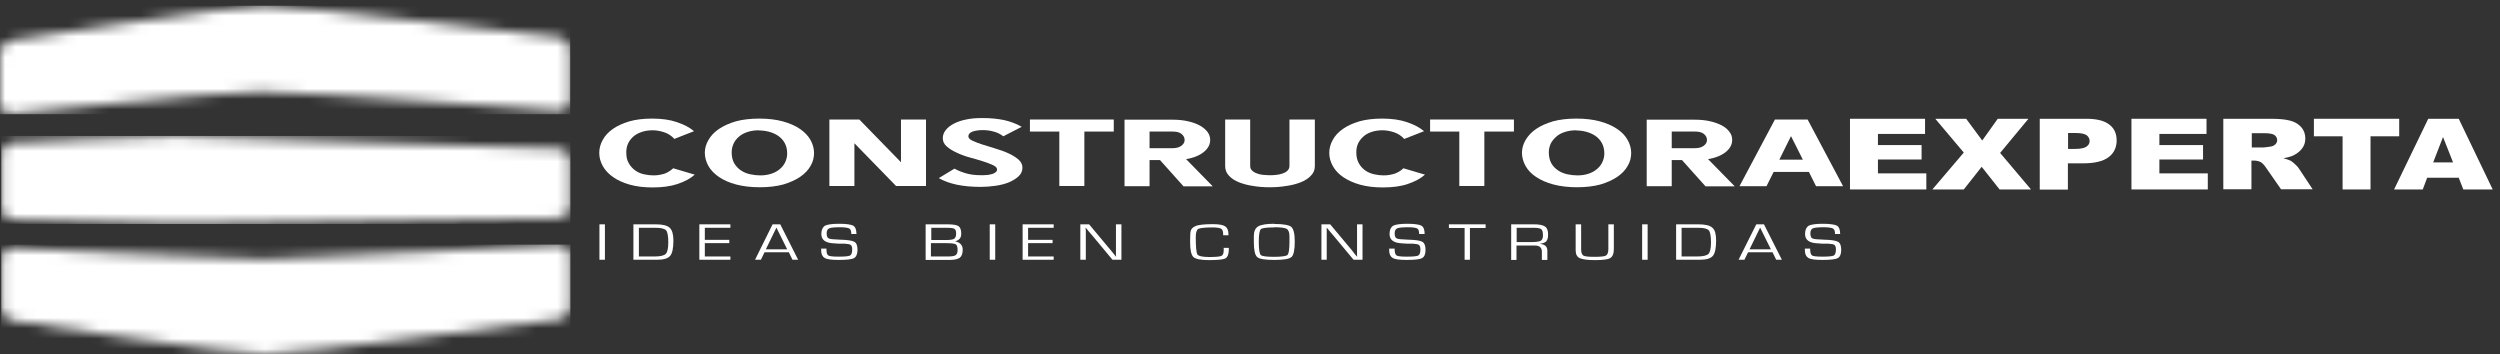 <svg xmlns="http://www.w3.org/2000/svg" width="240" height="34" viewBox="0 0 240 34" fill="none"><rect x="0" y="0" width="240" height="34" fill="#333333" stroke="none"/><path d="M177.599 11.402H184.805V12.857H180.282V13.927H184.472V15.312H180.282V16.644H184.928V18.187H177.599V11.402Z" fill="white"></path><path d="M185.787 11.402H188.751L190.294 13.489L191.784 11.402H194.73L192.012 14.681L194.975 18.187H191.959L190.241 16.013L188.523 18.187H185.507L188.523 14.646L185.787 11.402Z" fill="white"></path><path d="M195.816 11.402H200.288C201.269 11.402 201.988 11.578 202.479 11.946C202.97 12.314 203.198 12.822 203.198 13.489C203.198 14.155 202.935 14.716 202.409 15.101C201.883 15.487 201.077 15.68 199.989 15.68H198.517V18.204H195.816V11.42V11.402ZM198.534 14.295H199.2C199.726 14.295 200.077 14.225 200.288 14.085C200.498 13.944 200.603 13.769 200.603 13.541C200.603 13.313 200.515 13.155 200.34 12.998C200.165 12.857 199.814 12.77 199.306 12.77H198.534V14.277V14.295Z" fill="white"></path><path d="M204.619 11.402H211.825V12.857H207.301V13.927H211.492V15.312H207.301V16.644H211.948V18.187H204.619V11.402Z" fill="white"></path><path d="M213.438 18.187V11.402H217.927C218.751 11.402 219.399 11.455 219.838 11.578C220.276 11.683 220.627 11.893 220.907 12.191C221.17 12.489 221.311 12.857 221.311 13.296C221.311 13.664 221.205 13.997 220.995 14.26C220.785 14.54 220.504 14.751 220.153 14.926C219.925 15.031 219.61 15.119 219.207 15.189C219.522 15.277 219.768 15.364 219.908 15.434C220.013 15.487 220.153 15.61 220.346 15.785C220.539 15.96 220.662 16.101 220.714 16.206L222.012 18.169H218.979L217.541 16.101C217.366 15.838 217.19 15.662 217.05 15.575C216.857 15.47 216.629 15.417 216.384 15.417H216.138V18.169H213.438V18.187ZM216.138 14.155H217.278C217.401 14.155 217.646 14.12 217.997 14.067C218.172 14.05 218.312 13.962 218.435 13.857C218.54 13.752 218.61 13.611 218.61 13.471C218.61 13.261 218.523 13.085 218.347 12.963C218.172 12.84 217.839 12.787 217.348 12.787H216.173V14.172L216.138 14.155Z" fill="white"></path><path d="M222.135 11.402H230.323V13.085H227.57V18.187H224.888V13.085H222.135V11.402Z" fill="white"></path><path d="M236.057 17.065H233.006L232.585 18.187H229.832L233.111 11.402H236.039L239.3 18.187H236.477L236.039 17.065H236.057ZM235.495 15.592L234.531 13.155L233.584 15.592H235.495Z" fill="white"></path><mask id="mask0_2066_173" style="mask-type:luminance" maskUnits="userSpaceOnUse" x="0" y="0" width="55" height="11"><path d="M1.157 3.864C0.526 3.969 0 4.565 0 5.197V9.895C0 10.526 0.526 10.982 1.175 10.912C1.175 10.912 21.303 8.79 25.056 8.79C28.808 8.79 53.566 10.614 53.566 10.614C54.214 10.666 54.74 10.175 54.74 9.544V4.846C54.74 4.215 54.214 3.636 53.566 3.566C53.566 3.566 28.405 0.551 25.389 0.551C22.373 0.551 1.157 3.864 1.157 3.864Z" fill="white"></path></mask><g mask="url(#mask0_2066_173)"><path d="M54.74 0.551H0V10.964H54.74V0.551Z" fill="white"></path></g><mask id="mask1_2066_173" style="mask-type:luminance" maskUnits="userSpaceOnUse" x="0" y="13" width="55" height="9"><path d="M1.297 13.682C0.649 13.717 0.123 14.243 0.123 14.874V19.905C0.123 20.537 0.649 21.062 1.297 21.08C1.297 21.08 14.272 21.501 17.165 21.501C20.058 21.501 53.565 20.957 53.565 20.957C54.214 20.957 54.74 20.431 54.74 19.8V15.435C54.74 14.804 54.214 14.278 53.565 14.261C53.565 14.261 18.901 13.121 17.165 13.068C17.095 13.068 17.008 13.068 16.885 13.068C14.272 13.068 1.297 13.7 1.297 13.7" fill="white"></path></mask><g mask="url(#mask1_2066_173)"><path d="M54.758 13.051H0.123V21.501H54.758V13.051Z" fill="white"></path></g><mask id="mask2_2066_173" style="mask-type:luminance" maskUnits="userSpaceOnUse" x="0" y="23" width="55" height="11"><path d="M53.565 23.481C53.565 23.481 28.264 24.884 25.406 24.884C22.548 24.884 1.297 23.814 1.297 23.814C0.649 23.779 0.123 24.27 0.123 24.901V29.477C0.123 30.108 0.649 30.704 1.28 30.792C1.28 30.792 22.092 34 25.406 34C28.72 34 53.583 30.669 53.583 30.669C54.214 30.581 54.758 30.003 54.758 29.372V24.568C54.758 23.955 54.267 23.481 53.636 23.481C53.618 23.481 53.583 23.481 53.565 23.481Z" fill="white"></path></mask><g mask="url(#mask2_2066_173)"><path d="M54.758 23.481H0.123V34H54.758V23.481Z" fill="white"></path></g><path d="M58.072 21.535H57.546V24.936H58.072V21.535Z" fill="white"></path><path d="M64.717 13.313C64.454 13.033 64.138 12.822 63.77 12.7C63.402 12.577 63.016 12.507 62.648 12.507C62.28 12.507 61.929 12.559 61.614 12.665C61.298 12.77 61.035 12.91 60.807 13.103C60.597 13.296 60.421 13.506 60.299 13.769C60.176 14.032 60.123 14.312 60.123 14.628C60.123 15.049 60.193 15.399 60.369 15.68C60.527 15.96 60.737 16.188 60.983 16.364C61.228 16.539 61.508 16.662 61.824 16.732C62.14 16.802 62.455 16.837 62.736 16.837C63.139 16.837 63.507 16.767 63.823 16.662C64.138 16.539 64.401 16.364 64.629 16.153L66.698 16.767C66.278 17.135 65.734 17.433 65.05 17.661C64.367 17.889 63.577 17.994 62.648 17.994C61.824 17.994 61.105 17.906 60.474 17.731C59.843 17.556 59.299 17.31 58.878 17.012C58.44 16.714 58.107 16.364 57.879 15.96C57.651 15.557 57.528 15.136 57.528 14.681C57.528 14.26 57.633 13.839 57.861 13.436C58.072 13.033 58.405 12.682 58.826 12.384C59.247 12.086 59.79 11.841 60.421 11.648C61.053 11.472 61.772 11.385 62.596 11.385C63.507 11.385 64.296 11.49 64.963 11.718C65.646 11.946 66.19 12.226 66.628 12.594L64.7 13.348L64.717 13.313Z" fill="white"></path><path d="M72.94 17.976C72.099 17.976 71.345 17.889 70.678 17.713C70.012 17.538 69.469 17.293 69.03 16.995C68.592 16.697 68.241 16.346 68.013 15.943C67.785 15.54 67.663 15.101 67.663 14.663C67.663 14.242 67.785 13.822 68.013 13.436C68.241 13.033 68.574 12.682 69.013 12.384C69.451 12.086 69.995 11.841 70.643 11.648C71.292 11.472 72.046 11.385 72.888 11.385C73.729 11.385 74.483 11.472 75.132 11.648C75.781 11.823 76.342 12.069 76.78 12.367C77.219 12.665 77.569 13.015 77.797 13.418C78.025 13.822 78.148 14.242 78.148 14.698C78.148 15.119 78.043 15.54 77.815 15.925C77.587 16.328 77.254 16.679 76.815 16.977C76.377 17.275 75.833 17.521 75.185 17.713C74.536 17.889 73.782 17.976 72.94 17.976ZM72.87 12.507C72.467 12.507 72.099 12.559 71.783 12.665C71.45 12.77 71.187 12.91 70.959 13.103C70.731 13.296 70.556 13.506 70.433 13.769C70.31 14.032 70.24 14.312 70.24 14.628C70.24 15.049 70.328 15.399 70.486 15.68C70.661 15.96 70.871 16.188 71.134 16.364C71.397 16.539 71.695 16.662 72.028 16.732C72.362 16.802 72.677 16.837 72.993 16.837C73.379 16.837 73.729 16.784 74.045 16.679C74.361 16.574 74.624 16.434 74.851 16.241C75.079 16.048 75.255 15.838 75.377 15.575C75.5 15.312 75.57 15.031 75.57 14.733C75.57 14.33 75.483 13.997 75.325 13.716C75.167 13.436 74.957 13.208 74.694 13.033C74.431 12.857 74.15 12.735 73.817 12.647C73.484 12.559 73.168 12.524 72.853 12.524" fill="white"></path><path d="M82.023 13.752V17.854H79.621V11.473H82.496L86.494 15.575V11.473H88.896V17.854H86.02L82.023 13.752Z" fill="white"></path><path d="M91.666 16.206C91.965 16.381 92.333 16.521 92.754 16.644C93.174 16.767 93.648 16.819 94.174 16.819C94.349 16.819 94.525 16.819 94.7 16.802C94.893 16.802 95.05 16.749 95.208 16.714C95.366 16.679 95.489 16.609 95.576 16.539C95.682 16.469 95.717 16.363 95.717 16.258C95.717 16.118 95.594 15.978 95.331 15.855C95.068 15.732 94.752 15.61 94.367 15.487C93.981 15.364 93.56 15.242 93.104 15.119C92.648 14.996 92.228 14.838 91.859 14.663C91.474 14.488 91.158 14.295 90.895 14.067C90.632 13.839 90.509 13.576 90.509 13.26C90.509 12.98 90.597 12.735 90.79 12.489C90.965 12.261 91.228 12.051 91.561 11.876C91.894 11.7 92.298 11.56 92.754 11.472C93.21 11.367 93.736 11.332 94.314 11.332C95.086 11.332 95.769 11.402 96.383 11.525C96.997 11.665 97.575 11.876 98.084 12.174L96.313 13.085C96.05 12.875 95.734 12.717 95.384 12.629C95.015 12.524 94.665 12.489 94.314 12.489C93.963 12.489 93.63 12.542 93.367 12.629C93.104 12.735 92.964 12.875 92.964 13.085C92.964 13.243 93.087 13.383 93.35 13.506C93.613 13.629 93.928 13.751 94.314 13.874C94.7 13.997 95.121 14.12 95.559 14.26C96.015 14.4 96.436 14.54 96.804 14.716C97.19 14.891 97.505 15.084 97.768 15.312C98.031 15.54 98.154 15.802 98.154 16.101C98.154 16.416 98.031 16.697 97.786 16.924C97.54 17.152 97.225 17.345 96.856 17.503C96.471 17.661 96.05 17.766 95.559 17.836C95.068 17.906 94.612 17.941 94.139 17.941C93.28 17.941 92.526 17.871 91.859 17.731C91.193 17.591 90.615 17.38 90.124 17.1L91.631 16.188L91.666 16.206Z" fill="white"></path><path d="M106.921 11.473V12.63H104.098V17.854H101.695V12.63H98.873V11.473H106.921Z" fill="white"></path><path d="M111.374 15.365H110.357V17.872H107.955V11.49H112.566C113.128 11.49 113.636 11.543 114.074 11.648C114.53 11.753 114.898 11.893 115.214 12.069C115.53 12.244 115.758 12.454 115.933 12.682C116.091 12.91 116.178 13.156 116.178 13.436C116.178 13.857 115.986 14.243 115.582 14.576C115.179 14.909 114.618 15.154 113.864 15.277L116.424 17.889H113.618L111.374 15.382V15.365ZM110.357 12.63V14.225H112.566C112.917 14.225 113.198 14.155 113.408 13.997C113.618 13.839 113.724 13.664 113.724 13.436C113.724 13.208 113.618 13.015 113.426 12.858C113.233 12.7 112.952 12.63 112.602 12.63H110.375H110.357Z" fill="white"></path><path d="M126.225 11.473V15.943C126.225 16.311 126.103 16.609 125.84 16.872C125.594 17.135 125.261 17.346 124.858 17.503C124.454 17.661 123.998 17.784 123.472 17.854C122.946 17.942 122.438 17.977 121.894 17.977C121.351 17.977 120.825 17.942 120.316 17.854C119.808 17.784 119.352 17.661 118.949 17.503C118.545 17.346 118.23 17.135 117.984 16.872C117.739 16.609 117.616 16.311 117.616 15.943V11.473H120.018V15.908C120.018 16.101 120.071 16.259 120.194 16.364C120.316 16.486 120.457 16.574 120.65 16.644C120.825 16.714 121.035 16.767 121.246 16.785C121.474 16.802 121.684 16.82 121.894 16.82C122.105 16.82 122.315 16.82 122.543 16.785C122.771 16.767 122.964 16.714 123.157 16.644C123.35 16.574 123.508 16.486 123.613 16.364C123.735 16.241 123.788 16.101 123.788 15.908V11.473H126.19H126.225Z" fill="white"></path><path d="M134.782 13.313C134.519 13.033 134.203 12.822 133.835 12.7C133.467 12.577 133.081 12.507 132.713 12.507C132.344 12.507 131.994 12.559 131.678 12.665C131.363 12.77 131.1 12.91 130.889 13.103C130.679 13.296 130.503 13.506 130.381 13.769C130.258 14.032 130.205 14.312 130.205 14.628C130.205 15.049 130.293 15.399 130.451 15.68C130.609 15.96 130.819 16.188 131.064 16.364C131.31 16.539 131.608 16.662 131.924 16.732C132.239 16.802 132.537 16.837 132.835 16.837C133.239 16.837 133.589 16.767 133.922 16.662C134.238 16.539 134.519 16.364 134.729 16.153L136.798 16.767C136.377 17.135 135.834 17.433 135.15 17.661C134.484 17.889 133.677 17.994 132.748 17.994C131.941 17.994 131.205 17.906 130.574 17.731C129.942 17.556 129.399 17.31 128.96 17.012C128.522 16.714 128.189 16.364 127.961 15.96C127.733 15.557 127.61 15.136 127.61 14.681C127.61 14.26 127.716 13.839 127.943 13.436C128.154 13.033 128.487 12.682 128.908 12.384C129.329 12.086 129.855 11.841 130.503 11.648C131.135 11.472 131.854 11.385 132.678 11.385C133.589 11.385 134.378 11.49 135.045 11.718C135.728 11.946 136.272 12.226 136.71 12.594L134.782 13.348V13.313Z" fill="white"></path><path d="M145.337 11.473V12.63H142.497V17.854H140.094V12.63H137.289V11.473H145.337Z" fill="white"></path><path d="M151.404 17.976C150.562 17.976 149.808 17.889 149.142 17.713C148.475 17.538 147.932 17.293 147.476 16.995C147.02 16.697 146.687 16.346 146.459 15.943C146.231 15.54 146.108 15.101 146.108 14.663C146.108 14.242 146.231 13.822 146.459 13.436C146.687 13.05 147.02 12.682 147.458 12.384C147.897 12.086 148.44 11.841 149.089 11.648C149.738 11.472 150.492 11.385 151.333 11.385C152.175 11.385 152.929 11.472 153.578 11.648C154.226 11.823 154.788 12.069 155.226 12.367C155.682 12.665 156.015 13.015 156.243 13.418C156.471 13.822 156.594 14.242 156.594 14.698C156.594 15.119 156.488 15.54 156.26 15.925C156.032 16.328 155.699 16.679 155.261 16.977C154.823 17.275 154.279 17.521 153.63 17.713C152.982 17.889 152.228 17.976 151.386 17.976M151.333 12.507C150.93 12.507 150.562 12.559 150.246 12.665C149.913 12.77 149.633 12.91 149.422 13.103C149.194 13.296 149.019 13.506 148.879 13.769C148.756 14.032 148.686 14.312 148.686 14.628C148.686 15.049 148.774 15.399 148.931 15.68C149.089 15.96 149.317 16.188 149.58 16.364C149.843 16.539 150.141 16.662 150.474 16.732C150.79 16.802 151.123 16.837 151.439 16.837C151.824 16.837 152.175 16.784 152.491 16.679C152.806 16.574 153.069 16.434 153.297 16.241C153.525 16.048 153.701 15.838 153.823 15.575C153.946 15.312 154.016 15.031 154.016 14.733C154.016 14.33 153.928 13.997 153.771 13.716C153.613 13.436 153.402 13.208 153.139 13.033C152.876 12.857 152.596 12.735 152.263 12.647C151.93 12.559 151.614 12.524 151.298 12.524" fill="white"></path><path d="M161.503 15.365H160.486V17.872H158.084V11.49H162.695C163.256 11.49 163.765 11.543 164.203 11.648C164.642 11.753 165.027 11.893 165.343 12.069C165.659 12.244 165.886 12.454 166.044 12.682C166.22 12.91 166.29 13.156 166.29 13.436C166.29 13.857 166.097 14.243 165.694 14.576C165.29 14.909 164.712 15.154 163.975 15.277L166.535 17.889H163.73L161.486 15.382L161.503 15.365ZM160.486 12.63V14.225H162.713C163.064 14.225 163.344 14.155 163.554 13.997C163.765 13.839 163.87 13.664 163.87 13.436C163.87 13.208 163.765 13.015 163.572 12.858C163.379 12.7 163.099 12.63 162.748 12.63H160.504H160.486Z" fill="white"></path><path d="M170.393 11.473H173.531L176.933 17.872H174.338L173.654 16.504H170.27L169.586 17.872H166.991L170.393 11.473ZM170.831 15.329H173.075L171.936 13.068L170.814 15.329H170.831Z" fill="white"></path><path d="M60.807 24.936V21.535H62.946C63.612 21.535 64.051 21.64 64.296 21.868C64.524 22.079 64.647 22.499 64.647 23.095C64.647 23.832 64.542 24.323 64.331 24.568C64.121 24.814 63.7 24.936 63.087 24.936H60.825H60.807ZM61.333 24.621H62.841C63.402 24.621 63.753 24.533 63.911 24.375C64.068 24.217 64.156 23.849 64.156 23.288C64.156 22.675 64.086 22.271 63.946 22.114C63.805 21.956 63.472 21.868 62.946 21.868H61.333V24.621Z" fill="white"></path><path d="M67.663 21.868V23.025H70.012V23.341H67.663V24.621H70.118V24.936H67.137V21.535H70.118V21.868H67.663Z" fill="white"></path><path d="M75.728 24.217H73.396L73.046 24.936H72.484L74.168 21.535H74.904L76.622 24.936H76.079L75.728 24.217ZM75.57 23.937L74.536 21.851L73.519 23.937H75.553H75.57Z" fill="white"></path><path d="M82.251 22.464H81.725C81.725 22.184 81.672 22.026 81.532 21.938C81.409 21.868 81.111 21.816 80.655 21.816C80.112 21.816 79.761 21.851 79.603 21.921C79.445 21.991 79.358 22.149 79.358 22.394C79.358 22.657 79.428 22.832 79.55 22.885C79.673 22.955 80.041 22.99 80.655 23.008C81.374 23.025 81.83 23.095 82.023 23.218C82.216 23.323 82.321 23.586 82.321 23.972C82.321 24.393 82.198 24.655 81.988 24.778C81.76 24.901 81.269 24.954 80.497 24.954C79.831 24.954 79.393 24.901 79.165 24.761C78.954 24.638 78.832 24.393 78.832 24.024V23.867H79.34V23.954C79.34 24.27 79.393 24.445 79.533 24.533C79.656 24.603 79.989 24.638 80.497 24.638C81.093 24.638 81.462 24.603 81.602 24.533C81.742 24.463 81.812 24.252 81.812 23.937C81.812 23.726 81.76 23.586 81.672 23.516C81.584 23.446 81.391 23.411 81.076 23.393H80.532L80.024 23.358C79.235 23.323 78.849 23.025 78.849 22.464C78.849 22.078 78.972 21.816 79.182 21.675C79.41 21.552 79.866 21.482 80.55 21.482C81.234 21.482 81.689 21.552 81.9 21.658C82.11 21.78 82.216 22.043 82.216 22.429" fill="white"></path><path d="M88.861 24.936V21.535H90.912C91.473 21.535 91.842 21.588 92.017 21.71C92.192 21.833 92.28 22.061 92.28 22.447C92.28 22.832 92.087 23.06 91.684 23.166C92.175 23.271 92.42 23.534 92.42 23.972C92.42 24.34 92.332 24.586 92.14 24.743C91.947 24.884 91.614 24.954 91.14 24.954H88.878L88.861 24.936ZM89.387 23.043H90.754C91.193 23.043 91.473 23.008 91.596 22.92C91.719 22.85 91.789 22.675 91.789 22.412C91.789 22.184 91.736 22.044 91.631 21.973C91.526 21.903 91.281 21.868 90.912 21.868H89.404V23.043H89.387ZM89.387 24.621H90.965C91.368 24.621 91.631 24.586 91.736 24.498C91.859 24.428 91.929 24.253 91.929 24.007C91.929 23.709 91.877 23.516 91.736 23.446C91.614 23.376 91.281 23.341 90.719 23.341H89.369V24.603L89.387 24.621Z" fill="white"></path><path d="M95.541 21.535H95.015V24.936H95.541V21.535Z" fill="white"></path><path d="M98.697 21.868V23.025H101.047V23.341H98.697V24.621H101.152V24.936H98.171V21.535H101.152V21.868H98.697Z" fill="white"></path><path d="M107.657 21.535V24.936H106.798L104.869 22.622L104.554 22.254L104.396 22.061L104.238 21.868H104.22V21.991L104.238 22.114V22.377V24.936H103.712V21.535H104.554L106.254 23.569L106.693 24.095L106.921 24.375L107.131 24.638H107.149L107.131 24.498V24.375V24.112V21.535H107.657Z" fill="white"></path><path d="M117.458 23.797H117.967V23.919C117.967 24.375 117.861 24.673 117.651 24.796C117.441 24.919 116.897 24.971 116.038 24.971C115.266 24.971 114.776 24.866 114.565 24.673C114.355 24.463 114.25 23.989 114.25 23.236C114.25 22.657 114.267 22.271 114.32 22.131C114.372 21.973 114.495 21.833 114.723 21.728C114.986 21.588 115.547 21.518 116.424 21.518C117.02 21.518 117.406 21.588 117.616 21.728C117.826 21.868 117.932 22.114 117.932 22.499V22.587H117.423V22.482C117.423 22.201 117.353 22.026 117.23 21.956C117.108 21.886 116.827 21.833 116.406 21.833C115.67 21.833 115.214 21.886 115.039 21.973C114.881 22.061 114.793 22.324 114.793 22.745C114.793 23.691 114.846 24.252 114.951 24.428C115.056 24.585 115.442 24.673 116.091 24.673C116.704 24.673 117.09 24.638 117.248 24.568C117.406 24.498 117.476 24.323 117.476 24.024V23.832L117.458 23.797Z" fill="white"></path><path d="M122.333 21.5C123.21 21.5 123.753 21.605 123.964 21.78C124.174 21.973 124.297 22.429 124.297 23.183C124.297 23.989 124.191 24.498 123.981 24.673C123.771 24.866 123.227 24.954 122.333 24.954C121.439 24.954 120.895 24.866 120.685 24.673C120.474 24.48 120.369 24.007 120.369 23.218V22.657C120.369 22.201 120.509 21.903 120.79 21.728C121.07 21.57 121.579 21.482 122.333 21.482M122.315 21.833C121.579 21.833 121.158 21.886 121.035 22.008C120.913 22.131 120.843 22.534 120.843 23.235C120.843 23.937 120.913 24.358 121.035 24.48C121.158 24.603 121.597 24.655 122.315 24.655C123.034 24.655 123.473 24.585 123.595 24.48C123.718 24.358 123.788 23.954 123.788 23.235V22.692C123.788 22.324 123.701 22.078 123.525 21.973C123.35 21.868 122.947 21.816 122.315 21.816" fill="white"></path><path d="M130.802 21.535V24.936H129.942L128.014 22.622L127.698 22.254L127.54 22.061L127.382 21.868H127.365V21.991V22.114V22.377V24.936H126.856V21.535H127.698L129.399 23.569L129.837 24.095L130.048 24.375L130.276 24.638H130.293L130.276 24.498V24.375V24.112V21.535H130.802Z" fill="white"></path><path d="M136.763 22.464H136.237C136.237 22.184 136.184 22.026 136.062 21.938C135.939 21.868 135.641 21.816 135.185 21.816C134.641 21.816 134.291 21.851 134.133 21.921C133.975 21.991 133.887 22.149 133.887 22.394C133.887 22.657 133.957 22.832 134.08 22.885C134.203 22.955 134.571 22.99 135.185 23.008C135.904 23.025 136.36 23.095 136.552 23.218C136.745 23.323 136.851 23.586 136.851 23.972C136.851 24.393 136.745 24.655 136.517 24.778C136.289 24.901 135.799 24.954 135.027 24.954C134.361 24.954 133.922 24.901 133.694 24.761C133.484 24.638 133.361 24.393 133.361 24.024V23.867H133.887V23.954C133.887 24.27 133.957 24.445 134.08 24.533C134.203 24.603 134.536 24.638 135.045 24.638C135.641 24.638 136.009 24.603 136.149 24.533C136.289 24.463 136.36 24.252 136.36 23.937C136.36 23.726 136.307 23.586 136.219 23.516C136.132 23.446 135.939 23.411 135.623 23.393H135.08L134.571 23.358C133.782 23.323 133.396 23.025 133.396 22.464C133.396 22.078 133.519 21.816 133.73 21.675C133.957 21.552 134.413 21.482 135.097 21.482C135.781 21.482 136.237 21.552 136.447 21.658C136.658 21.78 136.763 22.043 136.763 22.429" fill="white"></path><path d="M141.112 21.886V24.936H140.603V21.886H139.095V21.535H142.619V21.886H141.112Z" fill="white"></path><path d="M145.074 24.936V21.535H147.266C147.774 21.535 148.107 21.605 148.318 21.745C148.528 21.886 148.616 22.149 148.616 22.499C148.616 22.815 148.563 23.025 148.441 23.166C148.335 23.288 148.125 23.358 147.809 23.411C148.3 23.446 148.546 23.656 148.546 24.077V24.954H148.02V24.165C148.02 23.762 147.792 23.569 147.318 23.569H145.583V24.954H145.057L145.074 24.936ZM145.6 23.236H147.108C147.511 23.236 147.774 23.183 147.915 23.113C148.055 23.025 148.125 22.85 148.125 22.605C148.125 22.289 148.072 22.096 147.967 22.009C147.862 21.921 147.634 21.868 147.283 21.868H145.6V23.236Z" fill="white"></path><path d="M154.402 21.535H154.928V23.919C154.928 24.358 154.805 24.638 154.577 24.778C154.332 24.919 153.841 24.971 153.087 24.971C152.385 24.971 151.912 24.901 151.649 24.778C151.386 24.656 151.263 24.393 151.263 24.025V21.535H151.789V23.919C151.789 24.235 151.859 24.445 152 24.533C152.14 24.621 152.491 24.656 153.052 24.656C153.648 24.656 154.034 24.621 154.174 24.533C154.314 24.445 154.402 24.253 154.402 23.919V21.535Z" fill="white"></path><path d="M158.172 21.535H157.646V24.936H158.172V21.535Z" fill="white"></path><path d="M160.907 24.936V21.535H163.046C163.712 21.535 164.15 21.64 164.396 21.868C164.641 22.079 164.747 22.499 164.747 23.095C164.747 23.832 164.641 24.323 164.431 24.568C164.221 24.814 163.8 24.936 163.186 24.936H160.907ZM161.433 24.621H162.941C163.484 24.621 163.852 24.533 164.01 24.375C164.168 24.217 164.256 23.849 164.256 23.288C164.256 22.675 164.186 22.271 164.045 22.114C163.905 21.956 163.572 21.868 163.046 21.868H161.433V24.621Z" fill="white"></path><path d="M170.147 24.217H167.815L167.464 24.936H166.903L168.604 21.535H169.341L171.059 24.936H170.515L170.165 24.217H170.147ZM170.007 23.937L168.972 21.851L167.955 23.937H169.989H170.007Z" fill="white"></path><path d="M176.687 22.464H176.161C176.161 22.184 176.109 22.026 175.968 21.938C175.846 21.868 175.547 21.816 175.092 21.816C174.548 21.816 174.197 21.851 174.04 21.921C173.882 21.991 173.794 22.149 173.794 22.394C173.794 22.657 173.864 22.832 173.987 22.885C174.11 22.955 174.478 22.99 175.092 23.008C175.81 23.025 176.266 23.095 176.459 23.218C176.652 23.323 176.757 23.586 176.757 23.972C176.757 24.393 176.652 24.655 176.424 24.778C176.196 24.901 175.705 24.954 174.934 24.954C174.267 24.954 173.829 24.901 173.601 24.761C173.391 24.638 173.268 24.393 173.268 24.024V23.867H173.777V23.954C173.777 24.27 173.847 24.445 173.969 24.533C174.092 24.603 174.425 24.638 174.934 24.638C175.53 24.638 175.898 24.603 176.038 24.533C176.179 24.463 176.249 24.252 176.249 23.937C176.249 23.726 176.196 23.586 176.109 23.516C176.021 23.446 175.828 23.411 175.512 23.393H174.969L174.46 23.358C173.671 23.323 173.286 23.025 173.286 22.464C173.286 22.078 173.408 21.816 173.619 21.675C173.847 21.552 174.303 21.482 174.986 21.482C175.67 21.482 176.126 21.552 176.336 21.658C176.547 21.78 176.652 22.043 176.652 22.429" fill="white"></path></svg>
